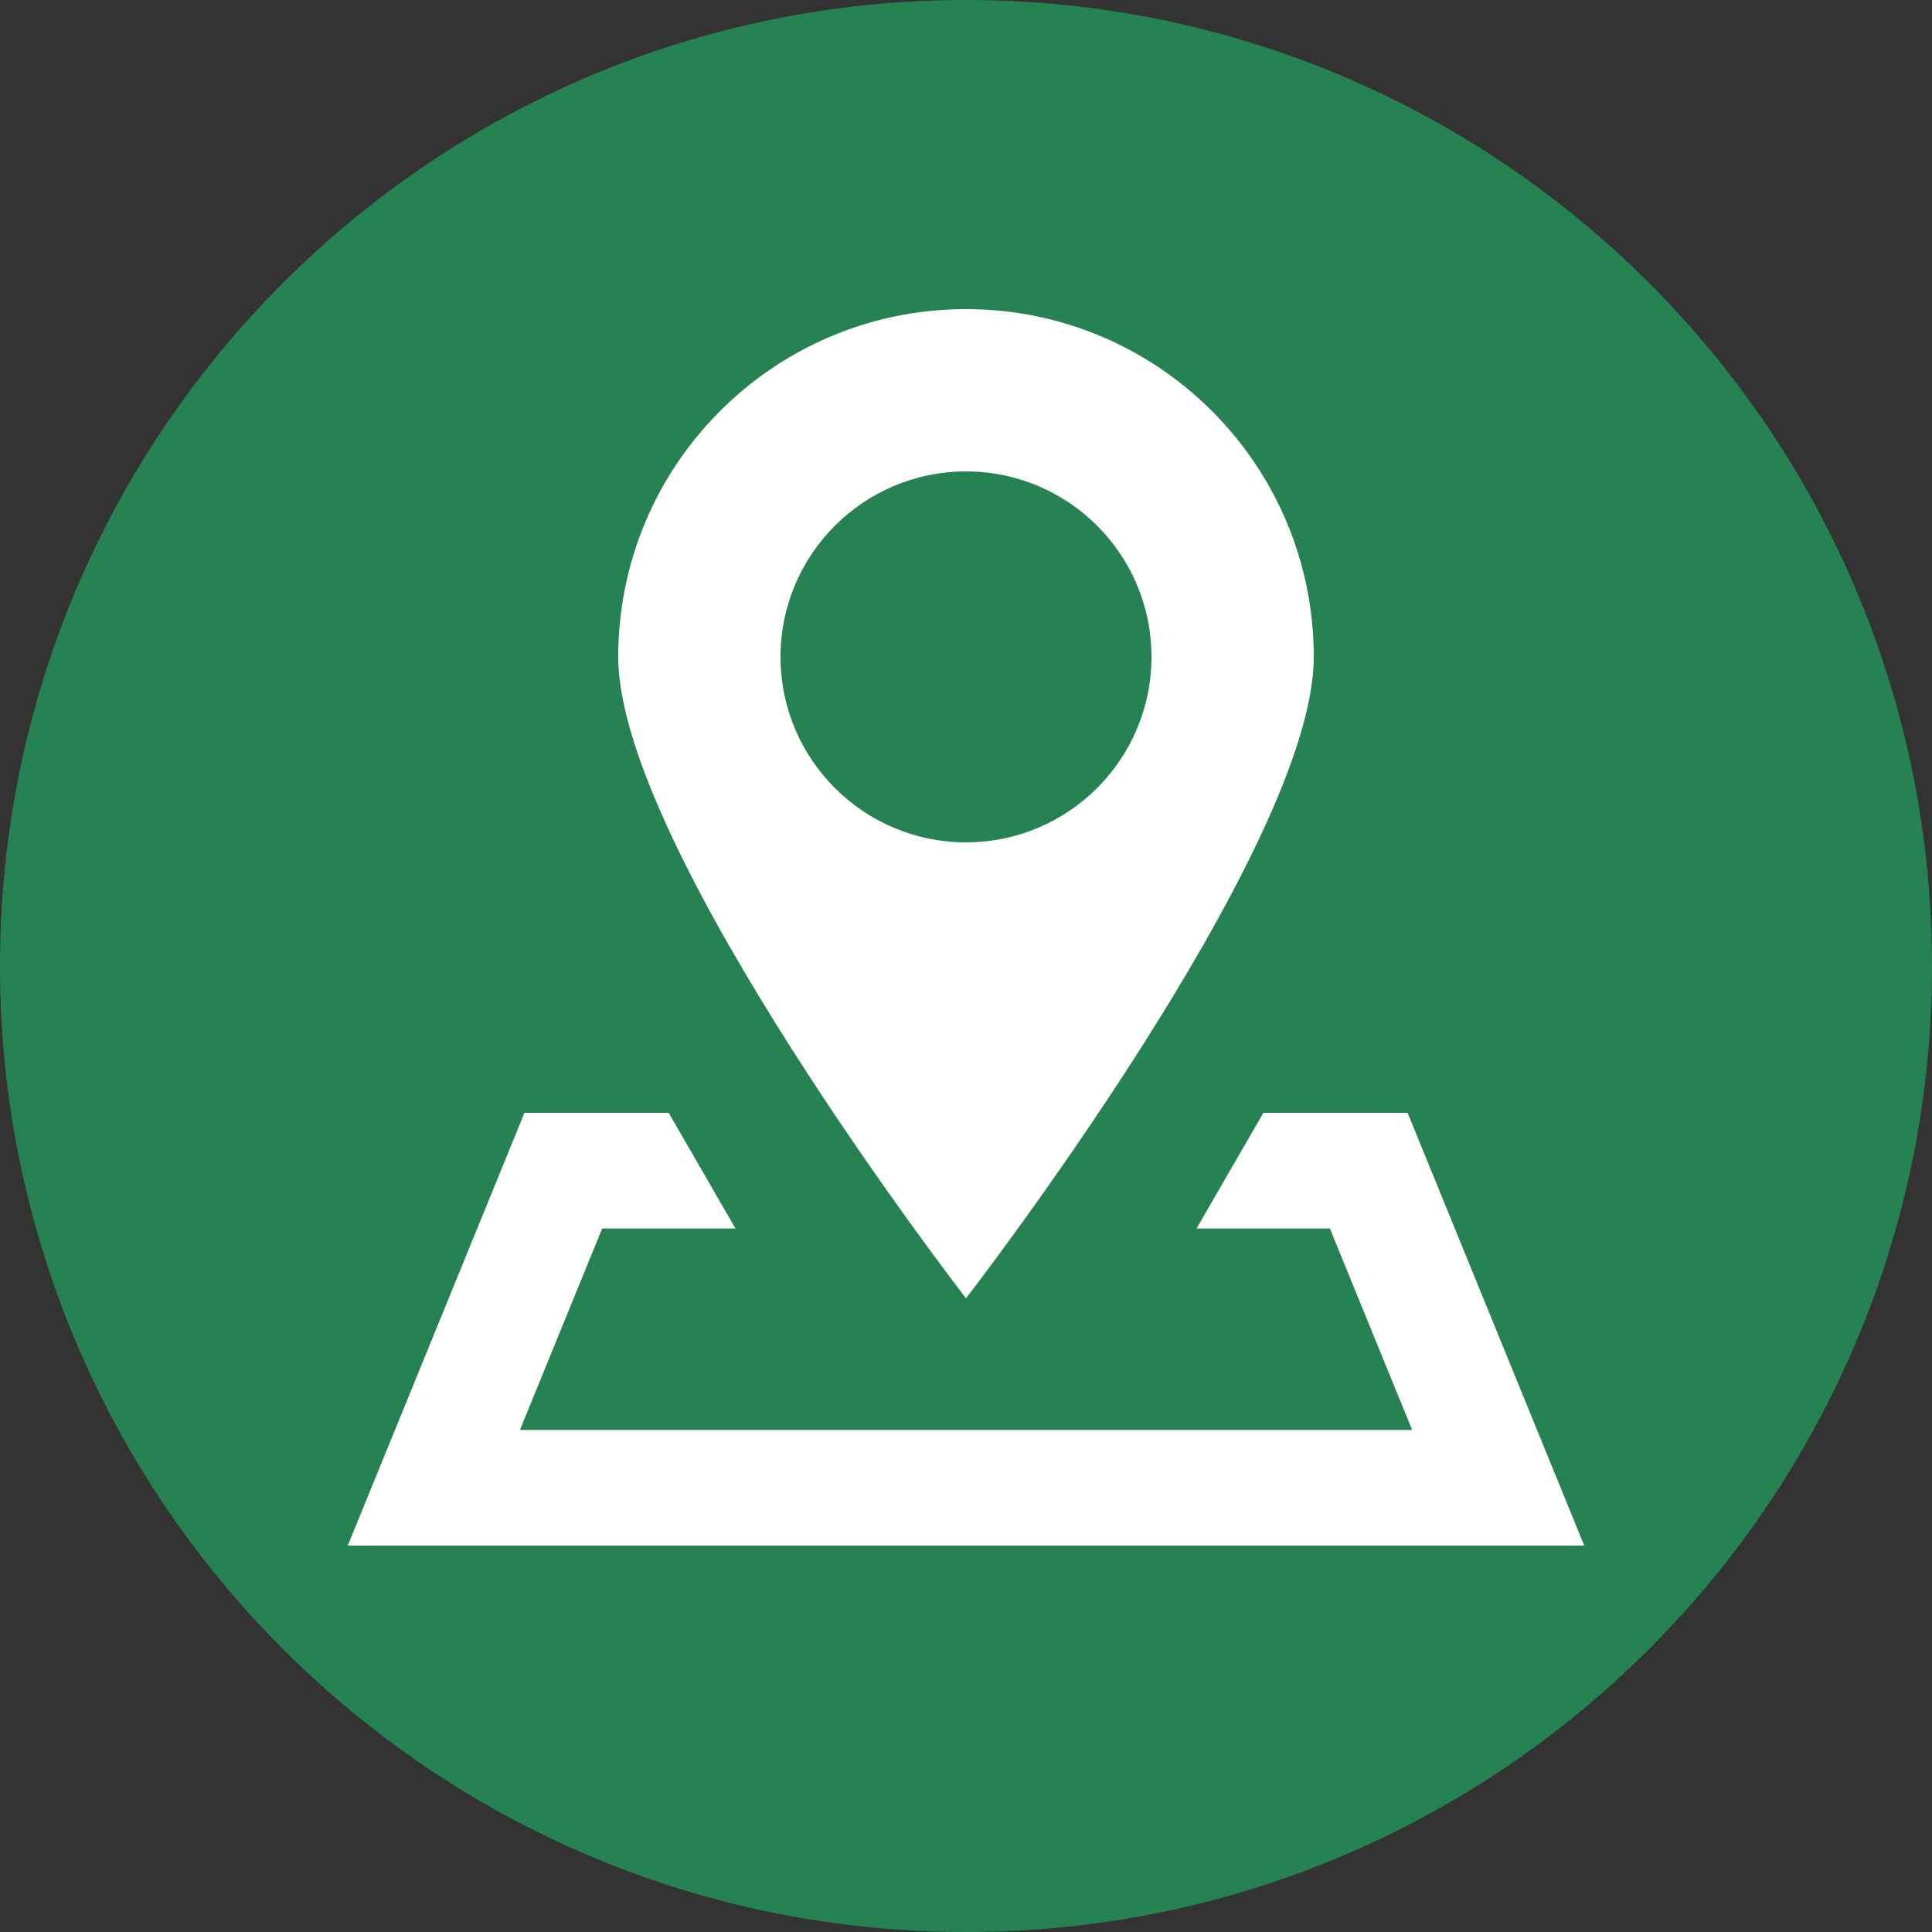 <?xml version="1.0" encoding="UTF-8"?>
<svg width="50px" height="50px" viewBox="0 0 50 50" version="1.1" xmlns="http://www.w3.org/2000/svg" xmlns:xlink="http://www.w3.org/1999/xlink">
    <rect x="0" y="0" width="50" height="50" fill="#333333" stroke="none"/>
    <!-- Generator: Sketch 55.1 (78136) - https://sketchapp.com -->
    <title>sucursal</title>
    <desc>Created with Sketch.</desc>
    <g id="Iconos-verde-fuerte" stroke="none" stroke-width="1" fill="none" fill-rule="evenodd">
        <g id="Productos" transform="translate(-530, -426)">
            <g id="sucursal" transform="translate(530, 426)">
                <path d="M50,25 C50,38.807 38.807,50 25,50 C11.193,50 0,38.807 0,25 C0,11.193 11.193,0 25,0 C38.807,0 50,11.193 50,25" id="Fill" fill="#278252"></path>
                <g id="atoms/icon/32x32/sucursal_blanco" transform="translate(9, 8)" fill="#FFFFFF">
                    <path d="M27.429,20.8 L23.696,20.8 L21.966,23.794 L25.418,23.794 L27.546,29.006 L4.456,29.006 L6.584,23.794 L10.034,23.794 L8.306,20.8 L4.573,20.8 L0,32 L32,32 L27.429,20.8 Z M11.2,9 C11.2,6.349 13.35,4.2 16,4.2 C18.651,4.2 20.8,6.349 20.8,9 C20.8,11.651 18.651,13.8 16,13.8 C13.35,13.8 11.2,11.651 11.2,9 L11.2,9 Z M25,9 C25,4.03 20.971,0 16,0 C11.03,0 7,4.03 7,9 C7,13.97 16,25.6 16,25.6 C16,25.6 25,13.97 25,9 L25,9 Z" id="Fill"></path>
                </g>
            </g>
        </g>
    </g>
</svg>